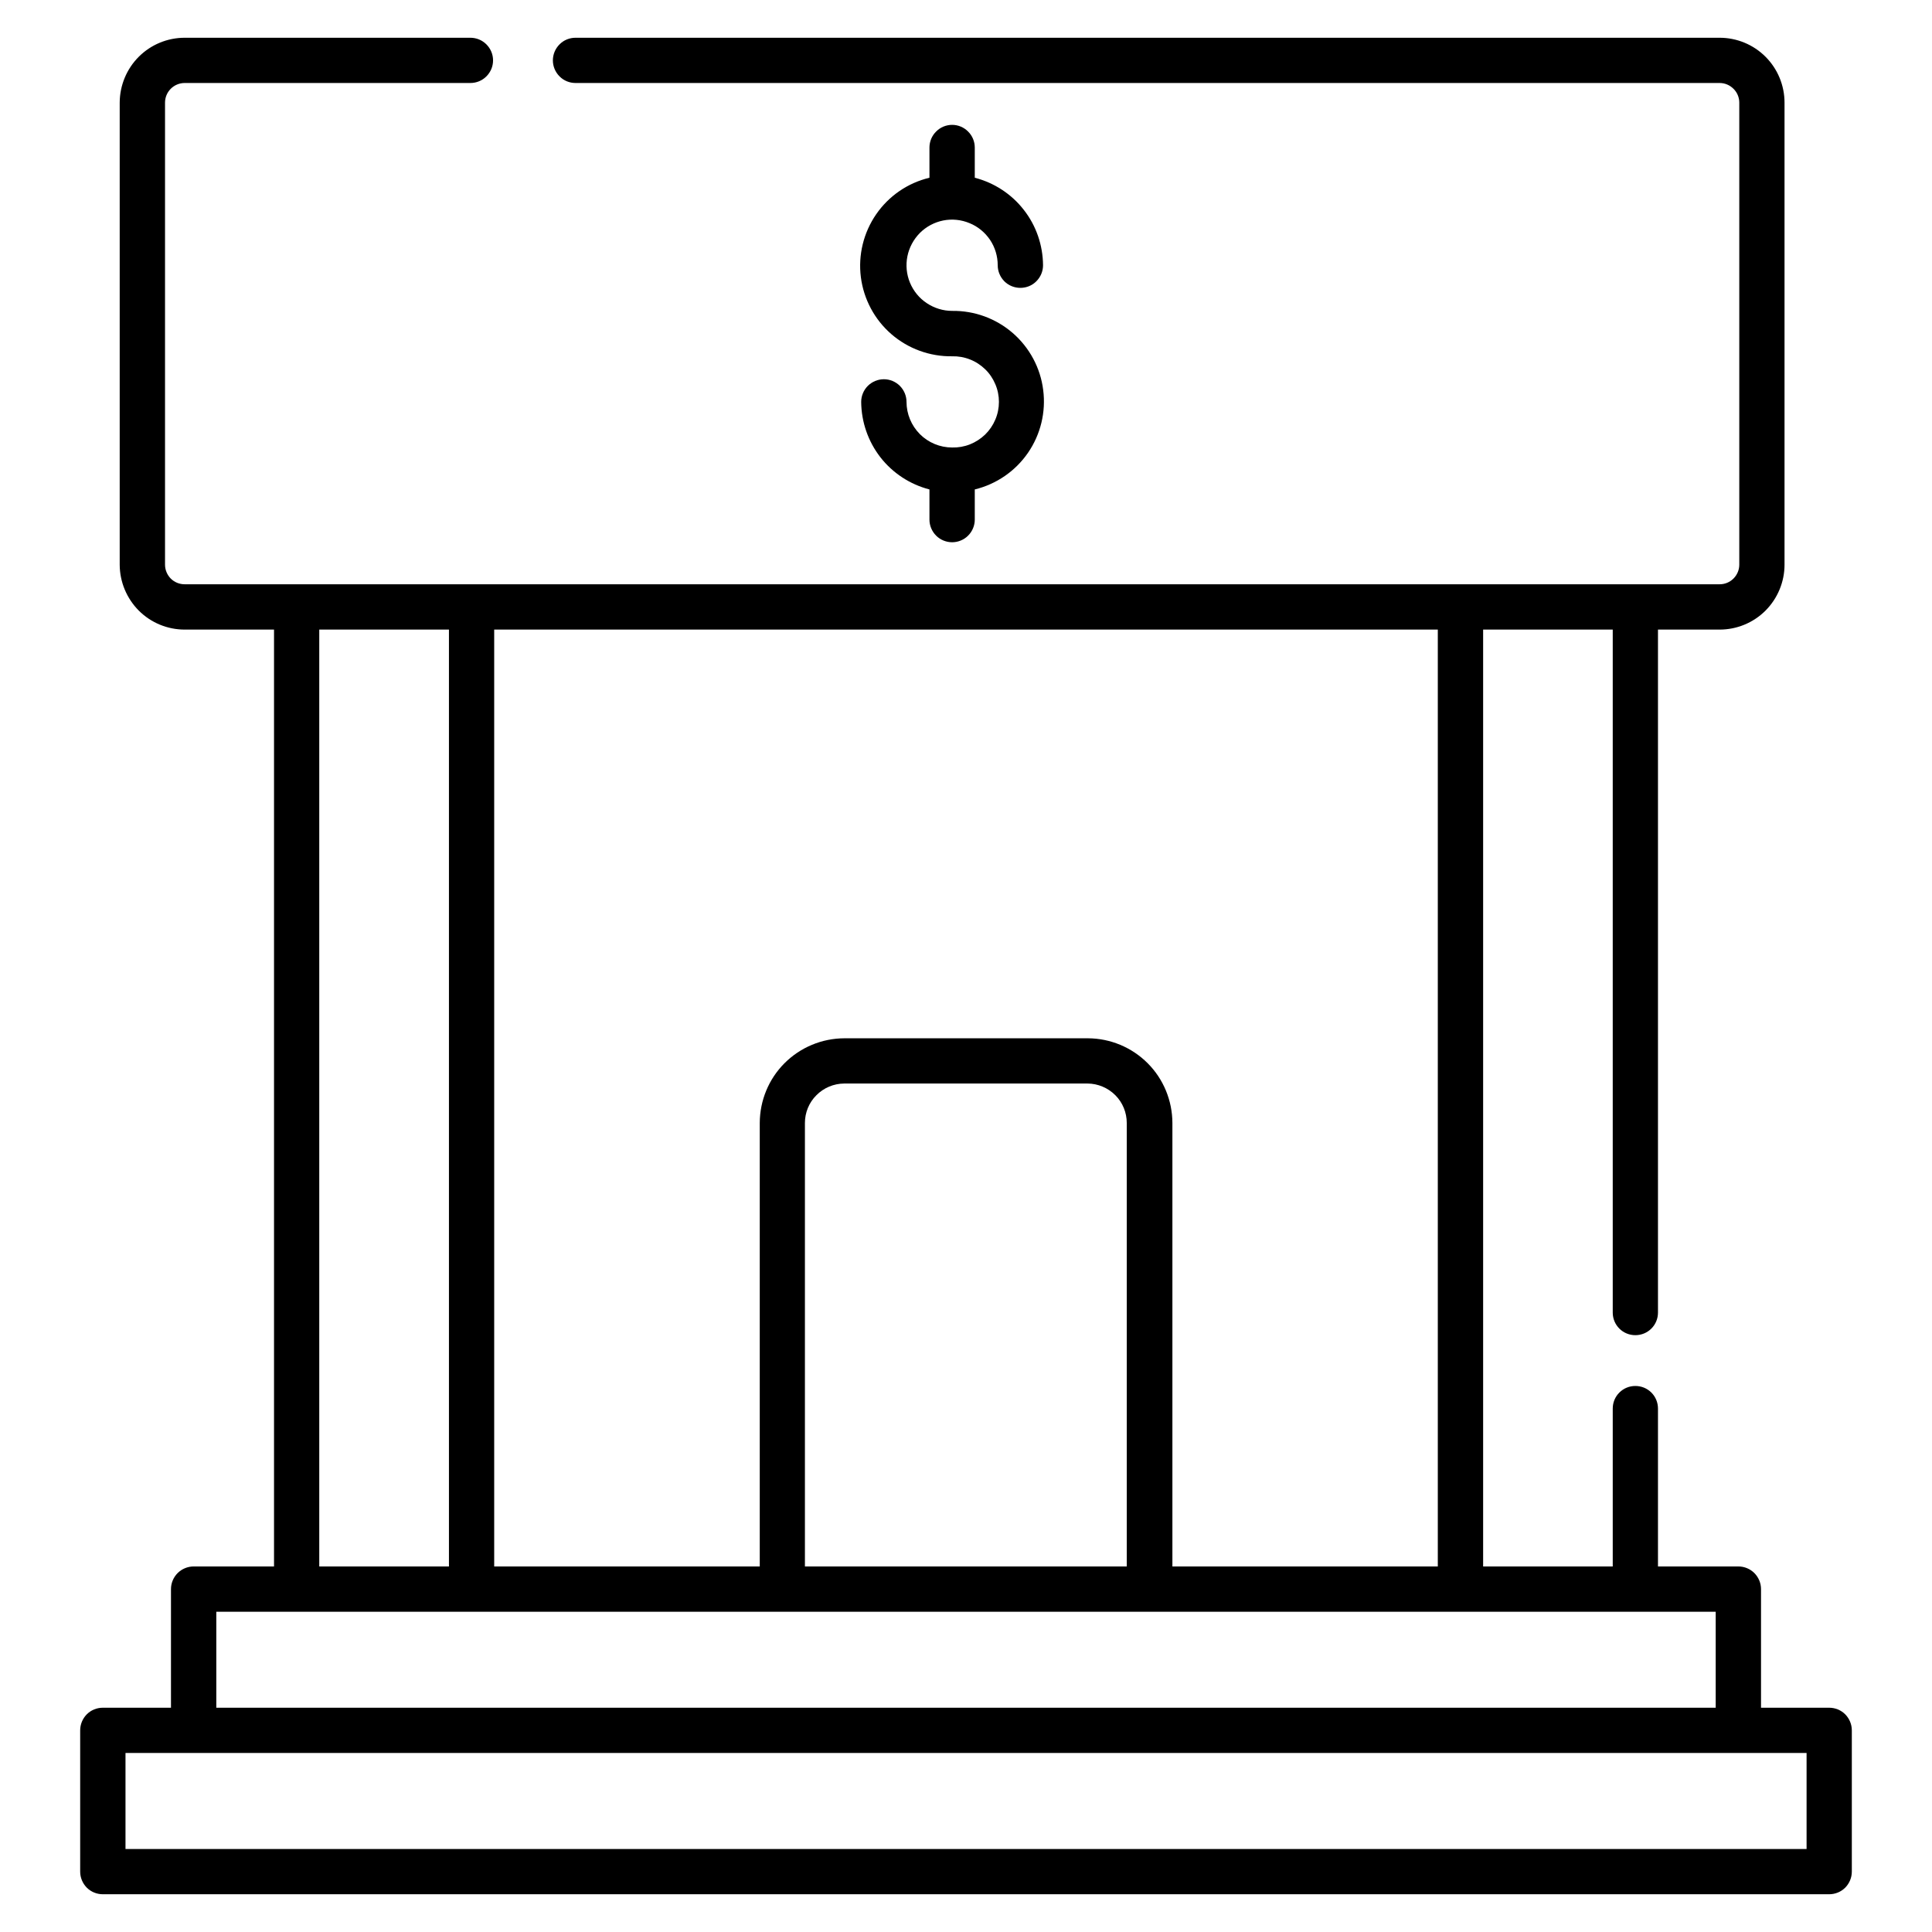 <svg width="24" height="24" viewBox="0 0 24 24" fill="none" xmlns="http://www.w3.org/2000/svg">
<g clip-path="url(#clip0_44352_2828)">
<path d="M23.004 23.25V21.495C23.004 21.42 22.974 21.349 22.922 21.296C22.869 21.243 22.797 21.214 22.723 21.214H21.876V19.74C21.876 19.666 21.846 19.594 21.793 19.541C21.741 19.489 21.669 19.459 21.595 19.459H20.596V17.498C20.596 17.423 20.567 17.352 20.514 17.299C20.461 17.246 20.39 17.217 20.315 17.217C20.24 17.217 20.169 17.246 20.116 17.299C20.063 17.352 20.034 17.423 20.034 17.498V19.459H18.424V7.821H20.034V16.305C20.034 16.38 20.063 16.451 20.116 16.504C20.169 16.557 20.24 16.586 20.315 16.586C20.39 16.586 20.461 16.557 20.514 16.504C20.567 16.451 20.596 16.38 20.596 16.305V7.821H21.362C21.576 7.821 21.781 7.736 21.932 7.585C22.083 7.433 22.168 7.228 22.168 7.015V1.275C22.168 1.061 22.083 0.856 21.932 0.705C21.781 0.554 21.576 0.469 21.362 0.469H7.149C7.075 0.469 7.003 0.498 6.951 0.551C6.898 0.604 6.868 0.675 6.868 0.75C6.868 0.825 6.898 0.896 6.951 0.949C7.003 1.002 7.075 1.031 7.149 1.031H21.362C21.427 1.031 21.488 1.057 21.534 1.103C21.58 1.148 21.606 1.21 21.606 1.275V7.015C21.606 7.079 21.58 7.141 21.534 7.187C21.488 7.233 21.427 7.258 21.362 7.258H2.294C2.229 7.258 2.167 7.233 2.121 7.187C2.076 7.141 2.05 7.079 2.05 7.015V1.275C2.05 1.21 2.076 1.148 2.121 1.103C2.167 1.057 2.229 1.031 2.294 1.031H5.843C5.918 1.031 5.989 1.002 6.042 0.949C6.095 0.896 6.125 0.825 6.125 0.75C6.125 0.675 6.095 0.604 6.042 0.551C5.989 0.498 5.918 0.469 5.843 0.469H2.294C2.08 0.469 1.875 0.554 1.724 0.705C1.573 0.856 1.488 1.061 1.487 1.275V7.015C1.488 7.228 1.573 7.433 1.724 7.585C1.875 7.736 2.08 7.821 2.294 7.821H3.404V19.459H2.406C2.331 19.459 2.26 19.489 2.207 19.541C2.154 19.594 2.124 19.666 2.124 19.74V21.214H1.277C1.203 21.214 1.131 21.243 1.078 21.296C1.026 21.349 0.996 21.42 0.996 21.495V23.25C0.996 23.325 1.026 23.396 1.078 23.449C1.131 23.502 1.203 23.531 1.277 23.531H22.723C22.797 23.531 22.869 23.502 22.922 23.449C22.974 23.396 23.004 23.325 23.004 23.25ZM17.861 19.459H14.564V13.95C14.563 13.671 14.453 13.404 14.256 13.207C14.059 13.01 13.792 12.899 13.514 12.898H10.489C10.21 12.899 9.943 13.01 9.746 13.207C9.549 13.404 9.439 13.671 9.438 13.95V19.459H6.139V7.821H17.861V19.459ZM9.999 19.459V13.95C9.999 13.82 10.05 13.696 10.142 13.605C10.233 13.513 10.357 13.461 10.487 13.46H13.51C13.639 13.461 13.763 13.513 13.855 13.605C13.946 13.696 13.997 13.82 13.997 13.95V19.459H9.999ZM3.966 7.821H5.577V19.459H3.966V7.821ZM2.687 20.022H21.313V21.214H2.687V20.022ZM22.442 22.969H1.559V21.776H22.442V22.969Z" fill="black"/>
<path d="M11.828 5.559C11.677 5.559 11.533 5.499 11.427 5.393C11.321 5.286 11.261 5.142 11.261 4.992C11.261 4.918 11.231 4.846 11.178 4.793C11.126 4.741 11.054 4.711 10.98 4.711C10.905 4.711 10.834 4.741 10.781 4.793C10.728 4.846 10.698 4.918 10.698 4.992C10.7 5.242 10.784 5.484 10.937 5.681C11.09 5.877 11.305 6.018 11.546 6.08V6.455C11.546 6.529 11.576 6.601 11.629 6.654C11.681 6.706 11.753 6.736 11.828 6.736C11.902 6.736 11.974 6.706 12.026 6.654C12.079 6.601 12.109 6.529 12.109 6.455V6.08C12.377 6.015 12.613 5.853 12.77 5.625C12.927 5.397 12.994 5.119 12.959 4.845C12.925 4.571 12.79 4.319 12.581 4.137C12.372 3.956 12.104 3.858 11.828 3.862C11.716 3.862 11.606 3.828 11.513 3.766C11.419 3.704 11.347 3.615 11.304 3.512C11.261 3.408 11.25 3.294 11.272 3.184C11.294 3.075 11.348 2.974 11.427 2.894C11.506 2.815 11.607 2.761 11.717 2.739C11.827 2.717 11.941 2.729 12.044 2.772C12.148 2.814 12.236 2.887 12.299 2.98C12.361 3.073 12.394 3.183 12.394 3.295C12.394 3.37 12.424 3.441 12.476 3.494C12.529 3.547 12.601 3.576 12.675 3.576C12.75 3.576 12.822 3.547 12.874 3.494C12.927 3.441 12.957 3.37 12.957 3.295C12.955 3.046 12.872 2.803 12.718 2.607C12.565 2.41 12.35 2.27 12.109 2.208V1.833C12.109 1.758 12.079 1.686 12.026 1.634C11.974 1.581 11.902 1.551 11.828 1.551C11.753 1.551 11.681 1.581 11.629 1.634C11.576 1.686 11.546 1.758 11.546 1.833V2.208C11.277 2.272 11.041 2.434 10.884 2.662C10.727 2.89 10.659 3.168 10.694 3.443C10.729 3.717 10.864 3.97 11.073 4.151C11.282 4.332 11.551 4.43 11.828 4.426C11.903 4.424 11.978 4.437 12.049 4.465C12.119 4.492 12.183 4.534 12.238 4.587C12.292 4.639 12.335 4.703 12.364 4.772C12.394 4.842 12.409 4.917 12.409 4.992C12.409 5.068 12.394 5.143 12.364 5.213C12.335 5.282 12.292 5.345 12.238 5.398C12.183 5.451 12.119 5.492 12.049 5.52C11.978 5.548 11.903 5.561 11.828 5.559Z" fill="black"/>
</g>
<defs>
<clipPath id="clip0_44352_2828">
<rect width="24" height="24" fill="white"/>
</clipPath>
</defs>
</svg>
